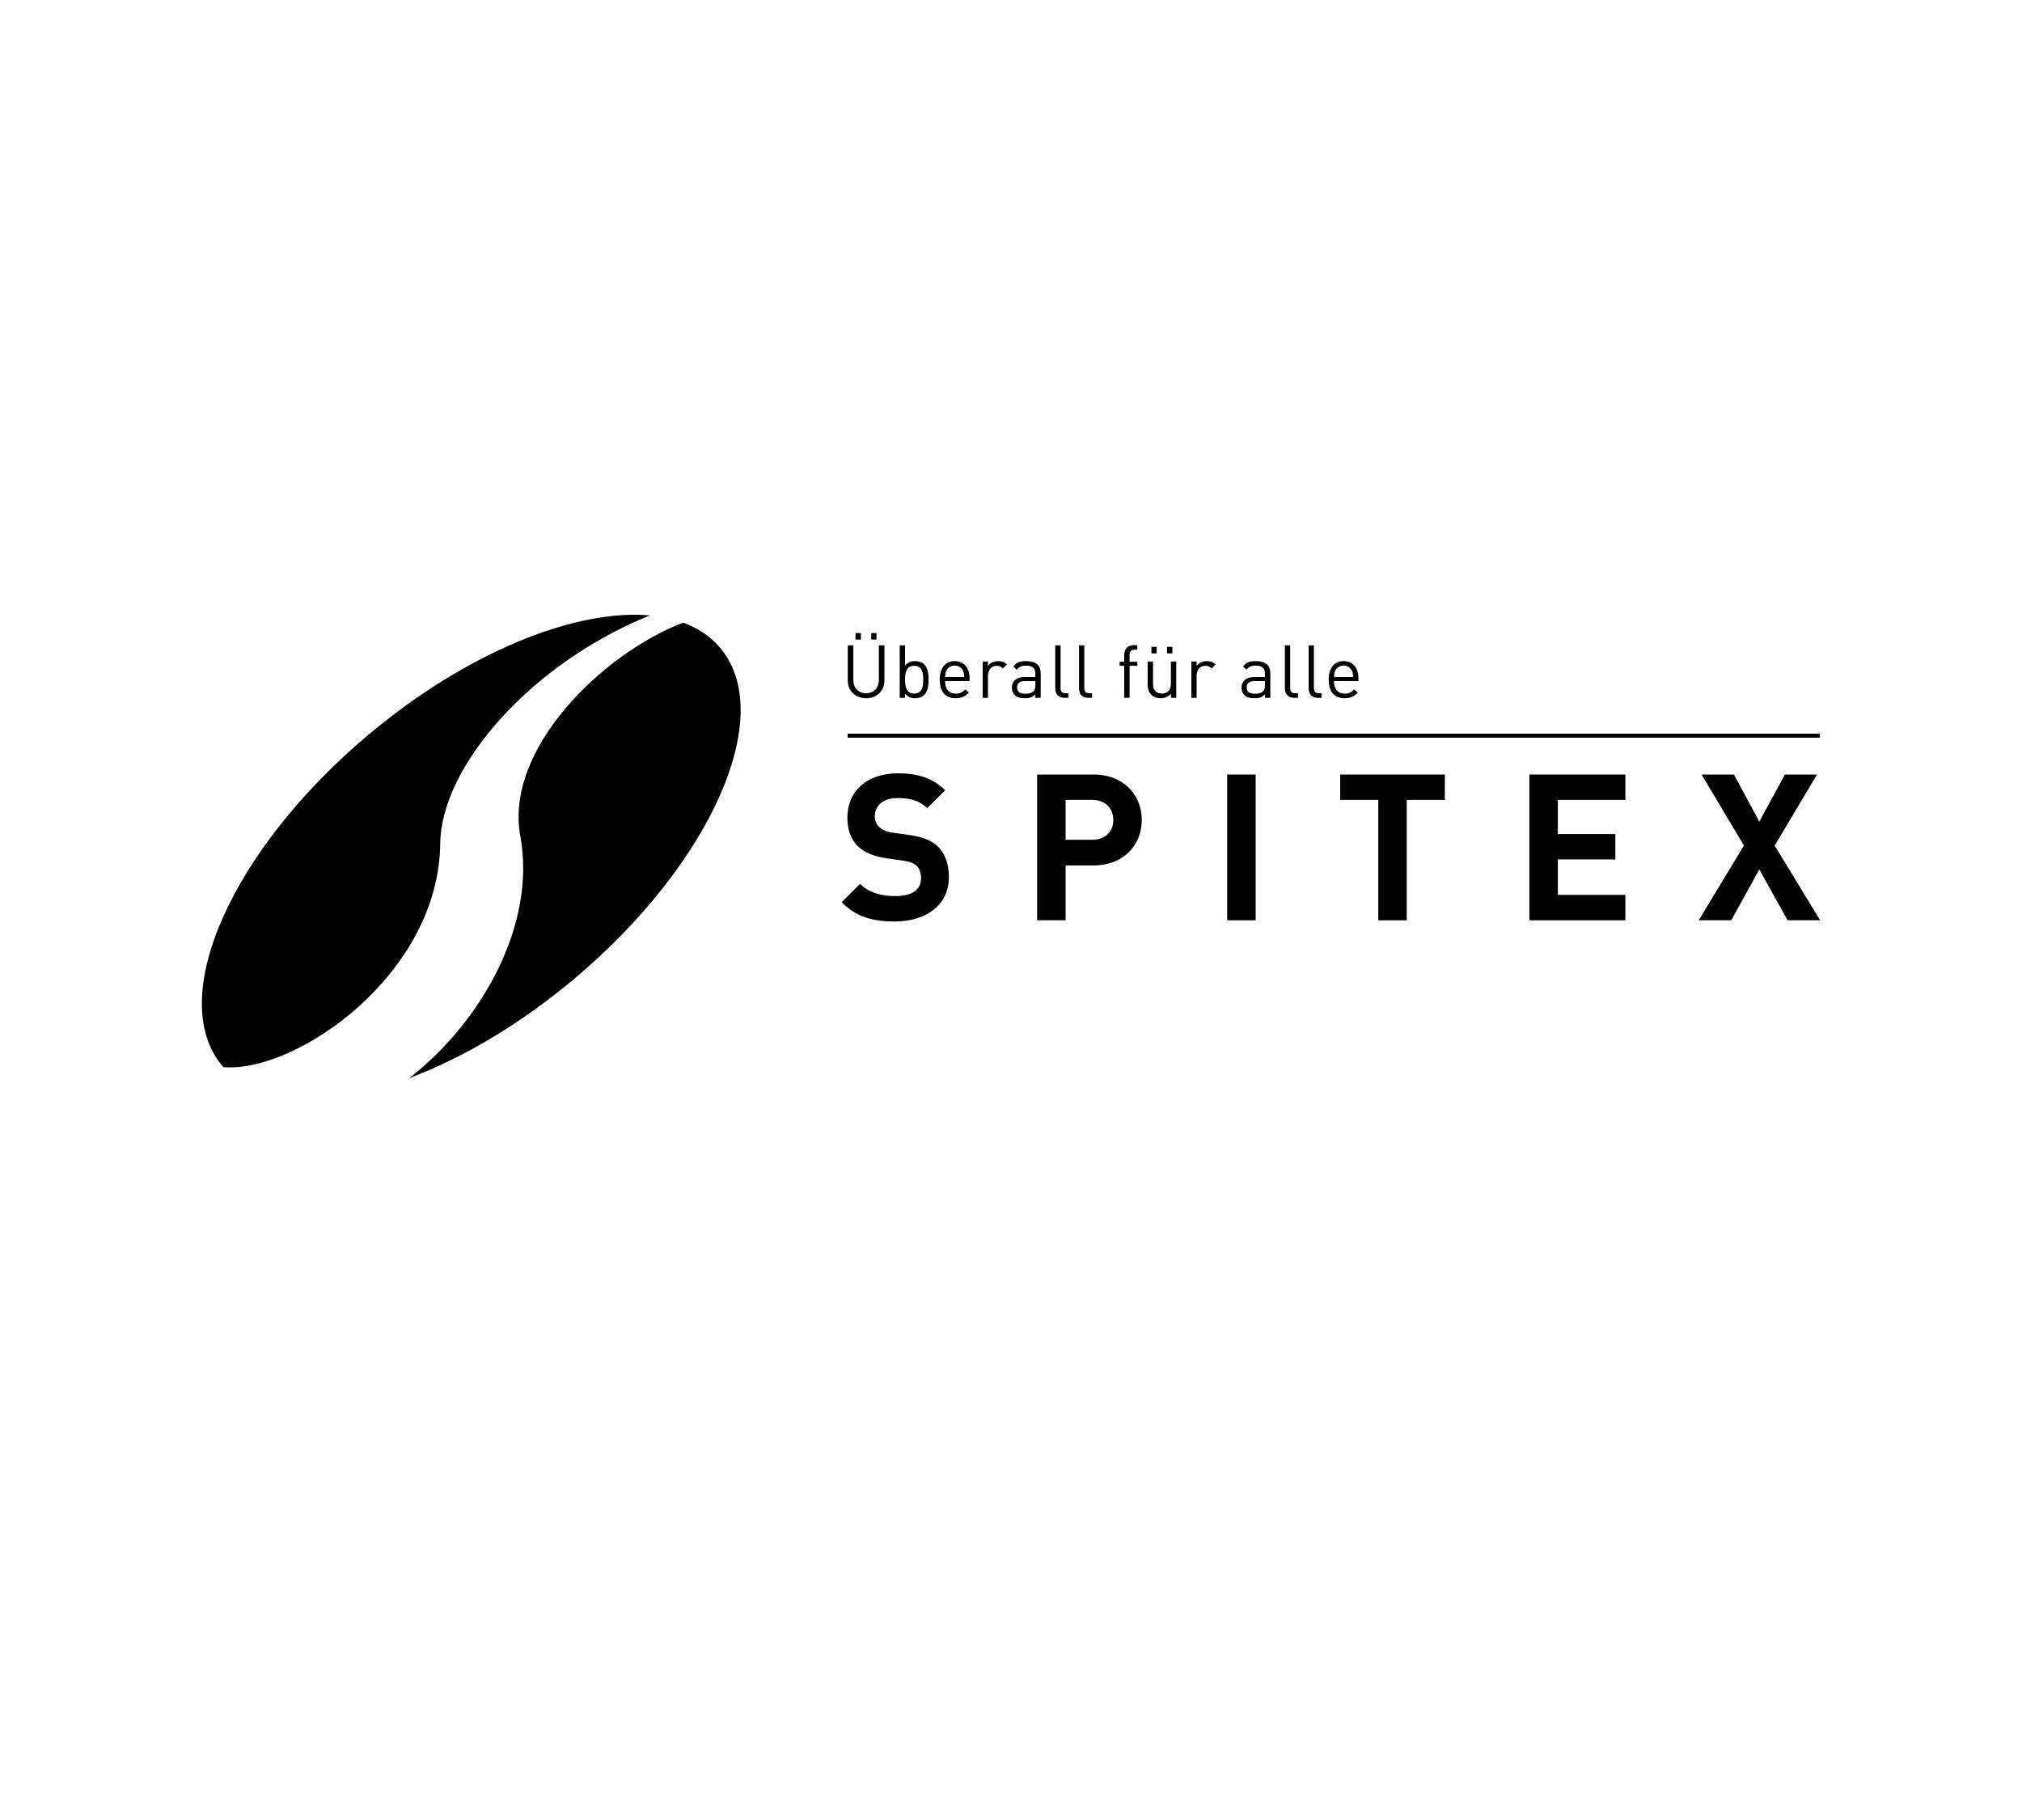 <?xml version="1.0" encoding="utf-8" ?><!DOCTYPE svg PUBLIC "-//W3C//DTD SVG 1.1//EN" "http://www.w3.org/Graphics/SVG/1.1/DTD/svg11.dtd"><svg xmlns="http://www.w3.org/2000/svg" version="1.1" width="25pt" height="22.504pt" viewBox="0 0 25 22.504">  <defs/>  <g id="PageItem8893" transform="scale(1)">    <path d="M 6.433 10.336 C 6.636 11.441 5.942 12.645 5.06 13.328 C 5.716 13.082 6.424 12.668 7.095 12.105 C 8.795 10.678 9.606 8.845 8.905 8.01 C 8.786 7.868 8.63 7.765 8.446 7.697 C 7.451 8.08 6.236 9.258 6.433 10.336 Z " stroke="none" fill="#000000"/>    <path d="M 5.443 10.429 C 5.453 9.472 6.571 8.197 8.036 7.608 C 7.115 7.526 5.774 8.061 4.558 9.081 C 2.858 10.508 2.047 12.341 2.748 13.176 C 2.753 13.182 2.759 13.188 2.764 13.193 C 3.666 13.265 5.426 12.044 5.443 10.429 Z " stroke="none" fill="#000000"/>    <path d="M 11.064 11.392 C 10.791 11.392 10.583 11.334 10.406 11.154 C 10.406 11.154 10.634 10.927 10.634 10.927 C 10.747 11.04 10.902 11.078 11.069 11.078 C 11.277 11.078 11.388 11 11.388 10.856 C 11.388 10.792 11.37 10.739 11.332 10.704 C 11.297 10.671 11.256 10.653 11.173 10.641 C 11.173 10.641 10.955 10.61 10.955 10.61 C 10.801 10.587 10.687 10.539 10.606 10.461 C 10.52 10.375 10.477 10.258 10.477 10.106 C 10.477 9.785 10.715 9.56 11.104 9.56 C 11.352 9.56 11.532 9.62 11.687 9.77 C 11.687 9.77 11.464 9.99 11.464 9.99 C 11.35 9.881 11.213 9.866 11.094 9.866 C 10.907 9.866 10.816 9.97 10.816 10.094 C 10.816 10.139 10.831 10.187 10.869 10.223 C 10.904 10.256 10.963 10.284 11.036 10.294 C 11.036 10.294 11.249 10.324 11.249 10.324 C 11.413 10.347 11.517 10.392 11.593 10.463 C 11.689 10.554 11.732 10.686 11.732 10.846 C 11.732 11.195 11.441 11.392 11.064 11.392 Z " stroke="none" fill="#000000"/>    <path d="M 13.522 10.699 C 13.522 10.699 13.175 10.699 13.175 10.699 L 13.175 11.377 L 12.823 11.377 L 12.823 9.575 C 12.823 9.575 13.522 9.575 13.522 9.575 C 13.894 9.575 14.117 9.831 14.117 10.137 C 14.117 10.443 13.894 10.699 13.522 10.699 Z M 13.504 9.889 C 13.504 9.889 13.175 9.889 13.175 9.889 L 13.175 10.382 C 13.175 10.382 13.504 10.382 13.504 10.382 C 13.664 10.382 13.765 10.284 13.765 10.137 C 13.765 9.99 13.664 9.889 13.504 9.889 Z " stroke="none" fill="#000000"/>    <path d="M 17.393 9.889 L 17.393 11.377 L 17.041 11.377 L 17.041 9.889 L 16.57 9.889 L 16.57 9.575 L 17.864 9.575 L 17.864 9.889 L 17.393 9.889 Z " stroke="none" fill="#000000"/>    <path d="M 18.909 11.377 L 18.909 9.575 L 20.096 9.575 L 20.096 9.889 L 19.261 9.889 L 19.261 10.311 L 19.972 10.311 L 19.972 10.625 L 19.261 10.625 L 19.261 11.063 L 20.096 11.063 L 20.096 11.377 L 18.909 11.377 Z " stroke="none" fill="#000000"/>    <path d="M 22.102 11.377 L 21.752 10.749 L 21.405 11.377 L 21.003 11.377 L 21.562 10.453 L 21.038 9.575 L 21.438 9.575 L 21.752 10.157 L 22.069 9.575 L 22.466 9.575 L 21.942 10.453 L 22.504 11.377 L 22.102 11.377 Z " stroke="none" fill="#000000"/>    <path d="M 10.708 8.632 C 10.577 8.632 10.482 8.542 10.482 8.412 C 10.482 8.412 10.482 7.978 10.482 7.978 L 10.551 7.978 C 10.551 7.978 10.551 8.407 10.551 8.407 C 10.551 8.505 10.613 8.57 10.708 8.57 C 10.803 8.57 10.866 8.505 10.866 8.407 C 10.866 8.407 10.866 7.978 10.866 7.978 L 10.935 7.978 C 10.935 7.978 10.935 8.412 10.935 8.412 C 10.935 8.542 10.839 8.632 10.708 8.632 Z M 10.578 7.907 L 10.578 7.826 L 10.644 7.826 L 10.644 7.907 L 10.578 7.907 Z M 10.772 7.907 L 10.772 7.826 L 10.837 7.826 L 10.837 7.907 L 10.772 7.907 Z " stroke="none" fill="#000000"/>    <path d="M 11.426 8.593 C 11.402 8.617 11.362 8.632 11.317 8.632 C 11.267 8.632 11.226 8.62 11.19 8.573 C 11.19 8.573 11.19 8.627 11.19 8.627 L 11.124 8.627 L 11.124 7.978 L 11.19 7.978 C 11.19 7.978 11.19 8.23 11.19 8.23 C 11.226 8.184 11.267 8.173 11.317 8.173 C 11.362 8.173 11.402 8.188 11.426 8.212 C 11.472 8.257 11.481 8.332 11.481 8.402 C 11.481 8.473 11.472 8.547 11.426 8.593 Z M 11.303 8.231 C 11.205 8.231 11.19 8.315 11.19 8.402 C 11.19 8.49 11.205 8.574 11.303 8.574 C 11.401 8.574 11.415 8.49 11.415 8.402 C 11.415 8.315 11.401 8.231 11.303 8.231 Z " stroke="none" fill="#000000"/>    <path d="M 11.685 8.42 C 11.685 8.518 11.731 8.575 11.817 8.575 C 11.869 8.575 11.899 8.559 11.935 8.524 C 11.935 8.524 11.979 8.563 11.979 8.563 C 11.934 8.608 11.892 8.632 11.815 8.632 C 11.697 8.632 11.619 8.561 11.619 8.402 C 11.619 8.257 11.689 8.173 11.803 8.173 C 11.919 8.173 11.988 8.257 11.988 8.39 C 11.988 8.39 11.988 8.42 11.988 8.42 C 11.988 8.42 11.685 8.42 11.685 8.42 Z M 11.908 8.296 C 11.891 8.255 11.851 8.228 11.803 8.228 C 11.756 8.228 11.716 8.255 11.698 8.296 C 11.688 8.32 11.687 8.334 11.685 8.37 C 11.685 8.37 11.922 8.37 11.922 8.37 C 11.92 8.334 11.918 8.32 11.908 8.296 Z " stroke="none" fill="#000000"/>    <path d="M 12.4 8.264 C 12.376 8.239 12.357 8.231 12.323 8.231 C 12.257 8.231 12.215 8.283 12.215 8.351 C 12.215 8.351 12.215 8.627 12.215 8.627 L 12.15 8.627 L 12.15 8.178 L 12.215 8.178 C 12.215 8.178 12.215 8.233 12.215 8.233 C 12.24 8.195 12.289 8.173 12.341 8.173 C 12.384 8.173 12.417 8.183 12.449 8.215 C 12.449 8.215 12.4 8.264 12.4 8.264 Z " stroke="none" fill="#000000"/>    <path d="M 12.801 8.627 C 12.801 8.627 12.801 8.584 12.801 8.584 C 12.765 8.62 12.732 8.632 12.672 8.632 C 12.61 8.632 12.573 8.62 12.545 8.591 C 12.523 8.569 12.511 8.535 12.511 8.5 C 12.511 8.422 12.566 8.37 12.666 8.37 C 12.666 8.37 12.801 8.37 12.801 8.37 C 12.801 8.37 12.801 8.328 12.801 8.328 C 12.801 8.262 12.769 8.229 12.686 8.229 C 12.629 8.229 12.6 8.243 12.573 8.28 C 12.573 8.28 12.529 8.239 12.529 8.239 C 12.569 8.187 12.614 8.173 12.687 8.173 C 12.808 8.173 12.867 8.225 12.867 8.322 C 12.867 8.322 12.867 8.627 12.867 8.627 L 12.801 8.627 Z M 12.801 8.42 C 12.801 8.42 12.675 8.42 12.675 8.42 C 12.608 8.42 12.575 8.447 12.575 8.499 C 12.575 8.551 12.607 8.576 12.678 8.576 C 12.717 8.576 12.75 8.573 12.779 8.545 C 12.794 8.531 12.801 8.505 12.801 8.468 C 12.801 8.468 12.801 8.42 12.801 8.42 Z " stroke="none" fill="#000000"/>    <path d="M 13.161 8.627 C 13.083 8.627 13.047 8.576 13.047 8.507 C 13.047 8.507 13.047 7.978 13.047 7.978 L 13.113 7.978 C 13.113 7.978 13.113 8.504 13.113 8.504 C 13.113 8.548 13.127 8.57 13.173 8.57 C 13.173 8.57 13.209 8.57 13.209 8.57 L 13.209 8.627 C 13.209 8.627 13.161 8.627 13.161 8.627 Z " stroke="none" fill="#000000"/>    <path d="M 13.455 8.627 C 13.376 8.627 13.341 8.576 13.341 8.507 C 13.341 8.507 13.341 7.978 13.341 7.978 L 13.406 7.978 C 13.406 7.978 13.406 8.504 13.406 8.504 C 13.406 8.548 13.421 8.57 13.467 8.57 C 13.467 8.57 13.502 8.57 13.502 8.57 L 13.502 8.627 C 13.502 8.627 13.455 8.627 13.455 8.627 Z " stroke="none" fill="#000000"/>    <path d="M 13.966 8.231 L 13.966 8.627 L 13.9 8.627 L 13.9 8.231 L 13.843 8.231 L 13.843 8.181 L 13.9 8.181 C 13.9 8.181 13.9 8.096 13.9 8.096 C 13.9 8.03 13.938 7.976 14.014 7.976 C 14.014 7.976 14.062 7.976 14.062 7.976 L 14.062 8.032 C 14.062 8.032 14.026 8.032 14.026 8.032 C 13.984 8.032 13.966 8.057 13.966 8.098 C 13.966 8.098 13.966 8.181 13.966 8.181 L 14.062 8.181 L 14.062 8.231 L 13.966 8.231 Z " stroke="none" fill="#000000"/>    <path d="M 14.478 8.627 C 14.478 8.627 14.478 8.577 14.478 8.577 C 14.446 8.613 14.402 8.632 14.352 8.632 C 14.303 8.632 14.263 8.618 14.236 8.59 C 14.204 8.559 14.19 8.516 14.19 8.464 C 14.19 8.464 14.19 8.178 14.19 8.178 L 14.256 8.178 C 14.256 8.178 14.256 8.454 14.256 8.454 C 14.256 8.534 14.298 8.574 14.365 8.574 C 14.433 8.574 14.477 8.533 14.477 8.454 C 14.477 8.454 14.477 8.178 14.477 8.178 L 14.543 8.178 L 14.543 8.627 L 14.478 8.627 Z M 14.236 8.078 L 14.236 7.997 L 14.301 7.997 L 14.301 8.078 L 14.236 8.078 Z M 14.429 8.078 L 14.429 7.997 L 14.495 7.997 L 14.495 8.078 L 14.429 8.078 Z " stroke="none" fill="#000000"/>    <path d="M 14.98 8.264 C 14.956 8.239 14.938 8.231 14.903 8.231 C 14.837 8.231 14.795 8.283 14.795 8.351 C 14.795 8.351 14.795 8.627 14.795 8.627 L 14.73 8.627 L 14.73 8.178 L 14.795 8.178 C 14.795 8.178 14.795 8.233 14.795 8.233 C 14.82 8.195 14.869 8.173 14.921 8.173 C 14.964 8.173 14.997 8.183 15.029 8.215 C 15.029 8.215 14.98 8.264 14.98 8.264 Z " stroke="none" fill="#000000"/>    <path d="M 15.64 8.627 C 15.64 8.627 15.64 8.584 15.64 8.584 C 15.604 8.62 15.571 8.632 15.511 8.632 C 15.449 8.632 15.412 8.62 15.384 8.591 C 15.362 8.569 15.35 8.535 15.35 8.5 C 15.35 8.422 15.405 8.37 15.505 8.37 C 15.505 8.37 15.64 8.37 15.64 8.37 C 15.64 8.37 15.64 8.328 15.64 8.328 C 15.64 8.262 15.607 8.229 15.525 8.229 C 15.468 8.229 15.439 8.243 15.412 8.28 C 15.412 8.28 15.368 8.239 15.368 8.239 C 15.408 8.187 15.453 8.173 15.526 8.173 C 15.647 8.173 15.706 8.225 15.706 8.322 C 15.706 8.322 15.706 8.627 15.706 8.627 L 15.64 8.627 Z M 15.64 8.42 C 15.64 8.42 15.514 8.42 15.514 8.42 C 15.447 8.42 15.414 8.447 15.414 8.499 C 15.414 8.551 15.446 8.576 15.517 8.576 C 15.555 8.576 15.589 8.573 15.617 8.545 C 15.633 8.531 15.64 8.505 15.64 8.468 C 15.64 8.468 15.64 8.42 15.64 8.42 Z " stroke="none" fill="#000000"/>    <path d="M 16 8.627 C 15.922 8.627 15.886 8.576 15.886 8.507 C 15.886 8.507 15.886 7.978 15.886 7.978 L 15.952 7.978 C 15.952 7.978 15.952 8.504 15.952 8.504 C 15.952 8.548 15.966 8.57 16.012 8.57 C 16.012 8.57 16.048 8.57 16.048 8.57 L 16.048 8.627 C 16.048 8.627 16 8.627 16 8.627 Z " stroke="none" fill="#000000"/>    <path d="M 16.294 8.627 C 16.215 8.627 16.18 8.576 16.18 8.507 C 16.18 8.507 16.18 7.978 16.18 7.978 L 16.245 7.978 C 16.245 7.978 16.245 8.504 16.245 8.504 C 16.245 8.548 16.26 8.57 16.306 8.57 C 16.306 8.57 16.341 8.57 16.341 8.57 L 16.341 8.627 C 16.341 8.627 16.294 8.627 16.294 8.627 Z " stroke="none" fill="#000000"/>    <path d="M 16.493 8.42 C 16.493 8.518 16.54 8.575 16.625 8.575 C 16.677 8.575 16.707 8.559 16.743 8.524 C 16.743 8.524 16.788 8.563 16.788 8.563 C 16.742 8.608 16.7 8.632 16.624 8.632 C 16.505 8.632 16.428 8.561 16.428 8.402 C 16.428 8.257 16.498 8.173 16.612 8.173 C 16.728 8.173 16.796 8.257 16.796 8.39 C 16.796 8.39 16.796 8.42 16.796 8.42 C 16.796 8.42 16.493 8.42 16.493 8.42 Z M 16.717 8.296 C 16.699 8.255 16.659 8.228 16.612 8.228 C 16.564 8.228 16.524 8.255 16.507 8.296 C 16.497 8.32 16.495 8.334 16.493 8.37 C 16.493 8.37 16.73 8.37 16.73 8.37 C 16.728 8.334 16.727 8.32 16.717 8.296 Z " stroke="none" fill="#000000"/>    <path d="M 15.173 11.377 L 15.173 9.575 L 15.525 9.575 L 15.525 11.377 L 15.173 11.377 Z " stroke="none" fill="#000000"/>    <path d="M 22.501 9.12 L 10.48 9.12 L 10.48 9.07 L 22.501 9.07 L 22.501 9.12 Z " stroke="none" fill="#000000"/>  </g>  <g id="PageItem11433" transform="scale(1)">    <path d="M 0 0 L 0 20 L 25 20 L 25 0 L 0 0 Z " stroke="none" fill="none"/>  </g></svg>